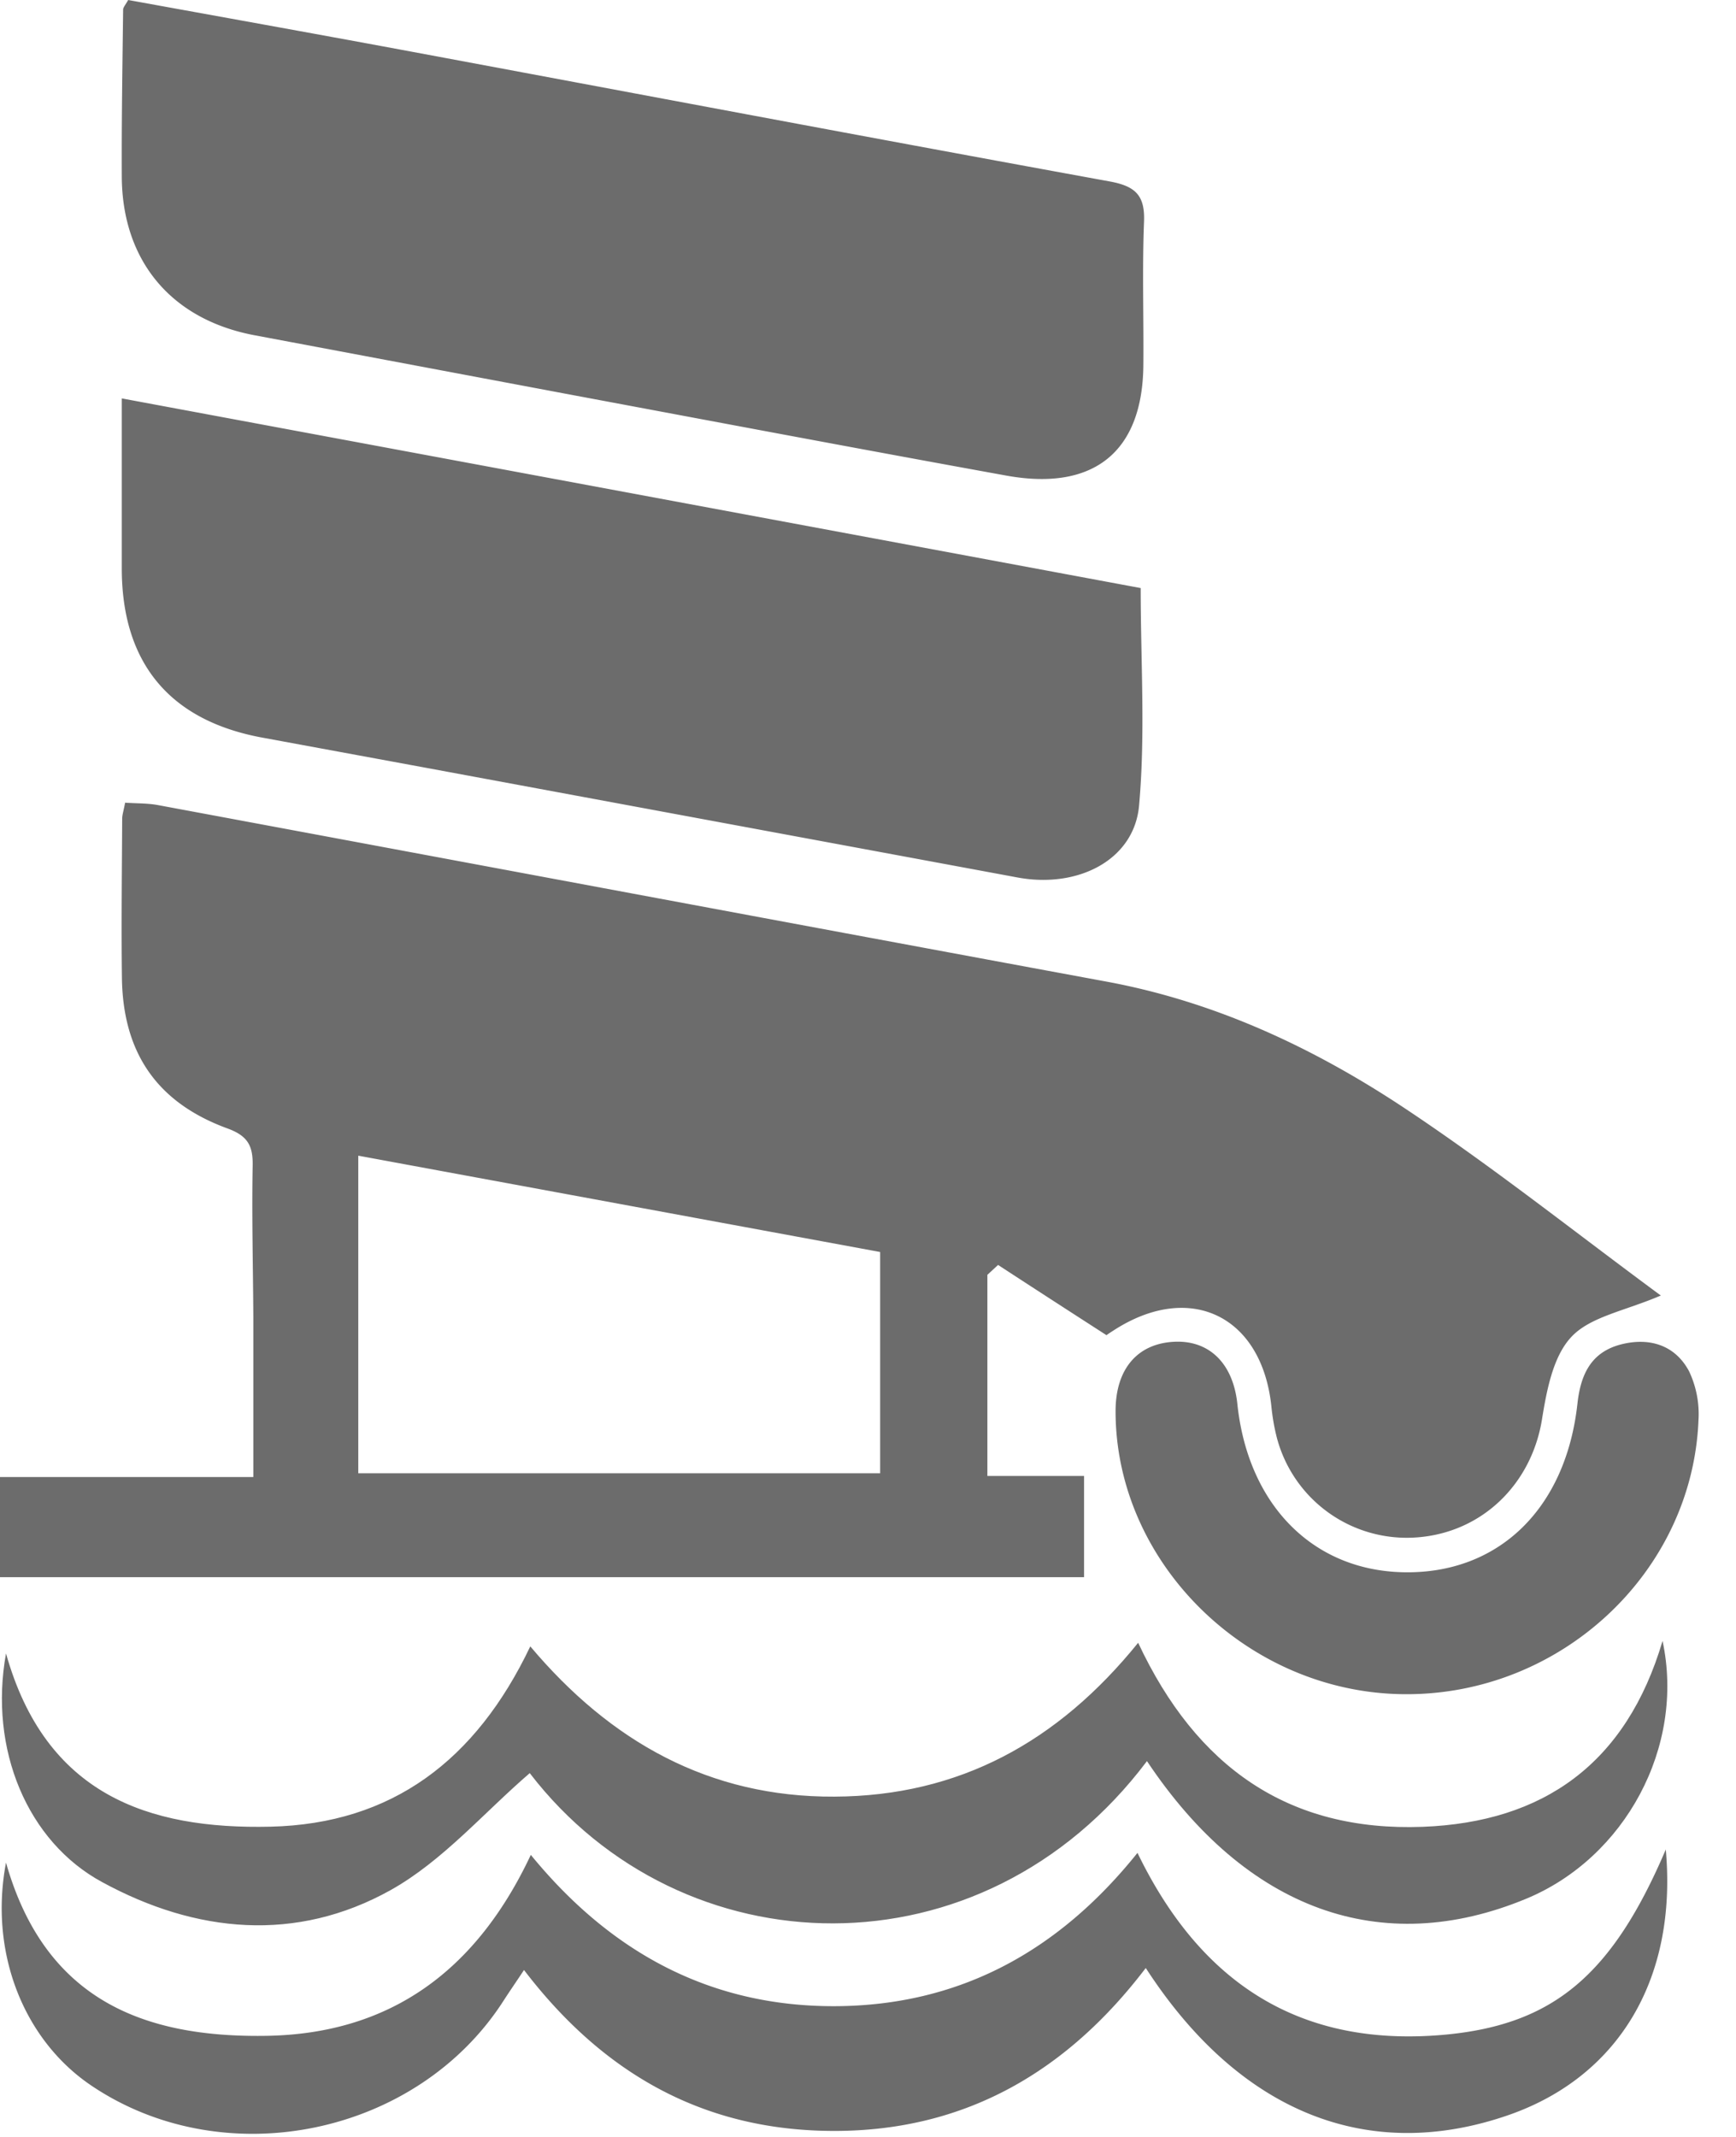 <svg xmlns="http://www.w3.org/2000/svg" width="13" height="16" viewBox="0 0 13 16">
    <g fill="#6C6C6C" fill-rule="evenodd">
        <path d="M6.59 9.374l-3.907-.721v2.378h3.908V9.374zM0 11.809v-.75h1.897v-1.2c-.002-.377-.012-.753-.005-1.13.003-.147-.034-.223-.186-.279-.53-.193-.786-.567-.793-1.13-.005-.397 0-.793.002-1.19 0-.028.01-.057.022-.12.08.006.165.003.246.018 2.365.44 4.73.883 7.094 1.32.824.151 1.567.5 2.253.957.655.436 1.273.928 1.907 1.395-.27.116-.528.158-.67.31-.138.147-.185.402-.22.618-.078.482-.446.847-.937.883a1.006 1.006 0 0 1-1.048-.745 1.56 1.56 0 0 1-.041-.233c-.07-.681-.61-.943-1.183-.571-.032.02-.064.043-.052.035-.287-.185-.55-.355-.812-.526l-.08.074v1.506h.724v.758H0zM.912 2.983l7.63 1.42c0 .55.036 1.093-.012 1.628-.036.407-.456.623-.91.539l-4.434-.822-1.226-.226C1.272 5.394.915 4.966.912 4.264V2.983M.96 0c.672.122 1.352.244 2.031.37 1.772.33 3.543.665 5.316.988.193.035.268.102.26.302-.014.356-.002.713-.005 1.07-.004.65-.368.95-1.026.831-1.082-.196-2.162-.4-3.242-.602L1.9 2.509C1.281 2.39.915 1.952.912 1.322.91.906.917.49.922.074.921.057.937.04.96 0M12.474 13.846c.088.973-.356 1.703-1.174 1.989-1.053.367-2.018-.016-2.72-1.1-.586.77-1.342 1.217-2.322 1.22-.972.003-1.732-.417-2.334-1.205-.056.085-.104.154-.15.225-.648 1.016-2.096 1.315-3.095.637-.5-.34-.762-.99-.634-1.666.292 1.03 1.034 1.311 1.947 1.297.936-.014 1.578-.493 1.983-1.355.601.735 1.347 1.135 2.275 1.133.932-.003 1.676-.409 2.268-1.148.476.983 1.227 1.465 2.317 1.36.796-.078 1.238-.443 1.64-1.387"/>
        <path d="M8.523 12.3c.437.933 1.127 1.415 2.13 1.378.904-.034 1.525-.472 1.797-1.392.17.794-.282 1.624-1.02 1.93-1.086.451-2.098.084-2.841-1.03-1.234 1.64-3.485 1.57-4.622.09-.343.295-.652.658-1.042.876-.707.394-1.457.323-2.16-.06-.559-.302-.85-.994-.72-1.712.296 1.055 1.062 1.318 1.98 1.297.91-.021 1.539-.496 1.946-1.35.601.714 1.341 1.13 2.277 1.125.935-.004 1.675-.41 2.275-1.152"/>
        <path d="M10.518 12.685c-1.172-.007-2.165-.98-2.164-2.12 0-.316.165-.508.445-.519.26-.01.436.166.467.467.08.755.566 1.247 1.247 1.259.707.013 1.214-.474 1.3-1.266.025-.222.106-.383.326-.44.212-.054.405.004.51.202a.75.75 0 0 1 .07.367c-.047 1.142-1.034 2.058-2.2 2.05"/>
    </g>
</svg>
